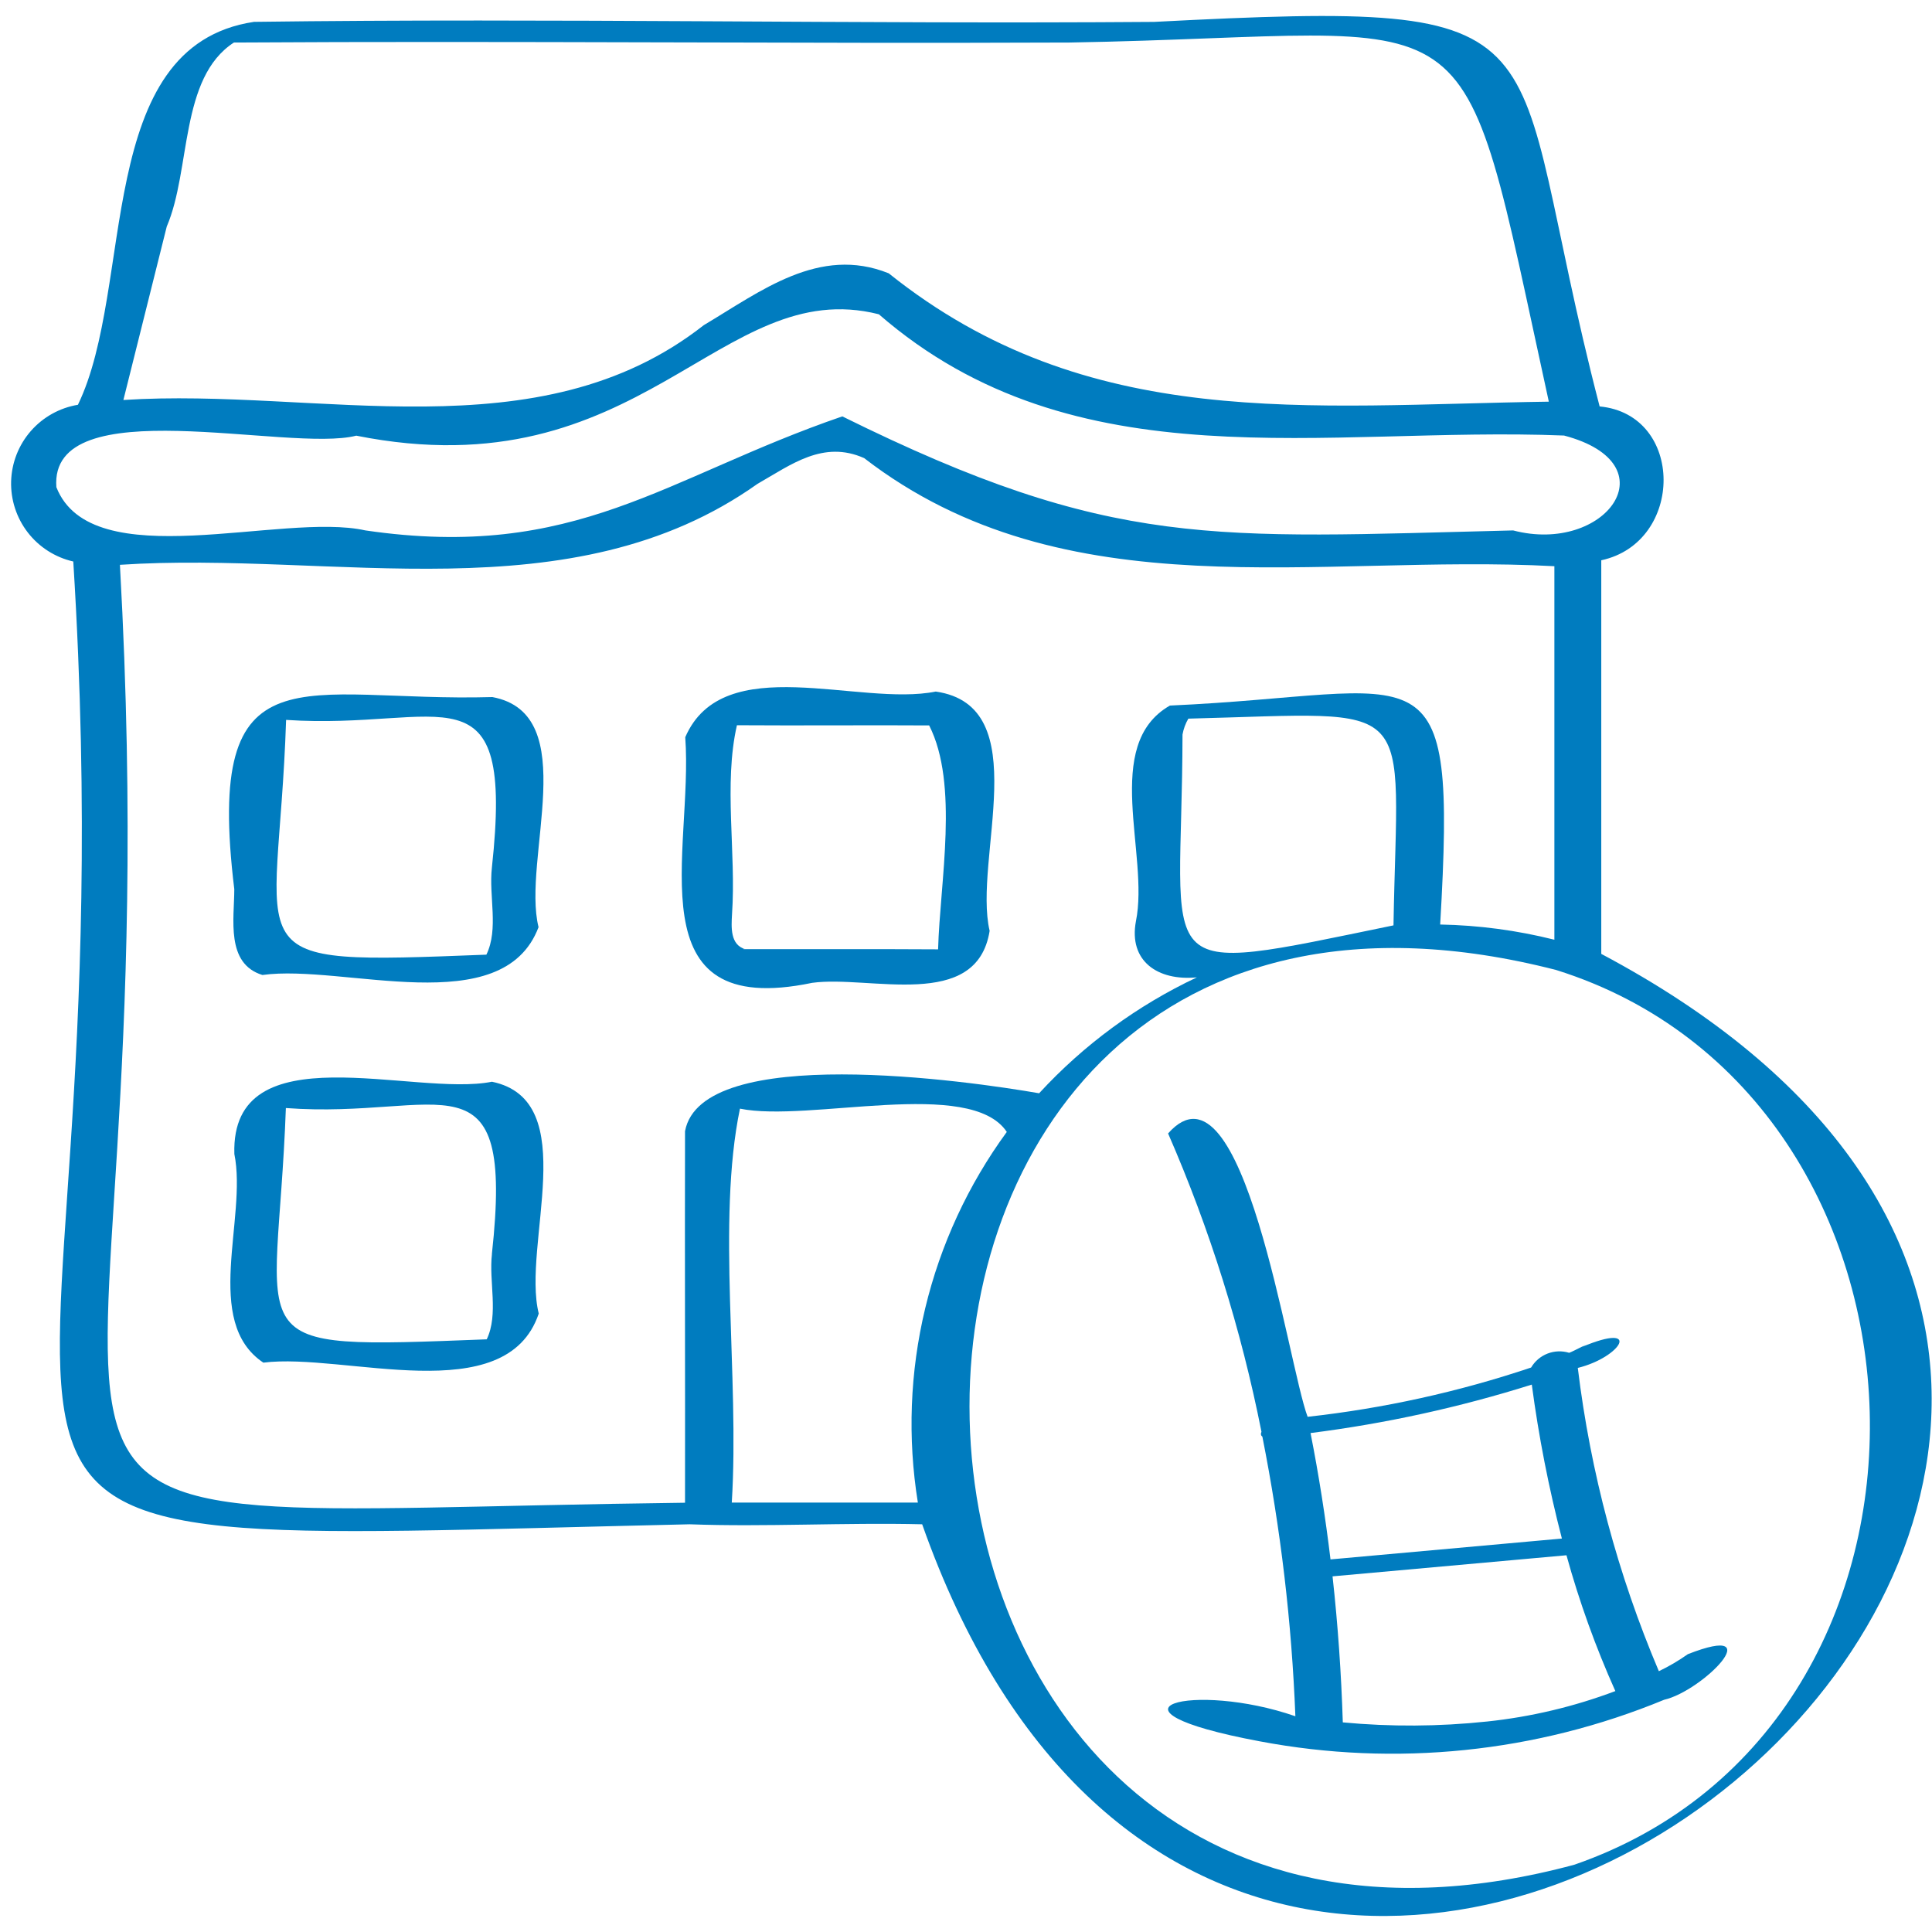 <svg xmlns="http://www.w3.org/2000/svg" width="150" height="150" viewBox="0 0 150 150" fill="none"><path d="M124.322 74.06V43.5C130.782 42.108 130.805 32.182 124.195 31.555C116.462 1.807 123.127 -0.035 89.602 1.7C66.312 1.877 43 1.392 19.72 1.697C7.22 3.567 10.5 22.25 6.05 31.427C4.632 31.663 3.339 32.383 2.393 33.466C1.447 34.548 0.907 35.926 0.864 37.363C0.822 38.8 1.28 40.207 2.16 41.344C3.04 42.481 4.288 43.276 5.69 43.595C10.637 122.972 -15.98 119.925 53.545 118.345C59.322 118.562 65.655 118.2 71.597 118.345C97.832 192.71 195.855 112.035 124.322 74.06ZM12.947 17.587C14.84 13.175 13.93 6.047 18.16 3.302C39.672 3.167 61.44 3.395 83.042 3.302C115.957 2.725 113 -1.91 120.25 31.185C101.527 31.45 84.453 33.597 69 21.22C63.6 19.045 59.042 22.63 54.642 25.245C41.807 35.325 24.695 30.073 9.58 31.055L12.947 17.587ZM4.377 37.837C3.785 30.163 22.44 35.172 27.66 33.825C49.84 38.25 55.87 21.267 68.233 24.4C83.498 37.663 102.887 33.075 121.432 33.815C129.81 36.028 124.65 43.065 117.48 41.182C94.165 41.752 86.382 42.71 65.397 32.328C51.627 37.055 44.733 43.578 28.363 41.18C21.878 39.733 7.125 44.807 4.377 37.825V37.837ZM53.185 87.838C53.163 97.445 53.2 107.062 53.185 116.672C-10.45 117.457 13.787 123.857 9.31 43.852C25.885 42.75 44.352 47.822 58.81 37.568C61.435 36.068 63.912 34.155 67.093 35.568C82.722 47.625 102.322 42.972 120.682 43.96V72.96C117.781 72.231 114.806 71.835 111.815 71.78C113.11 49.458 110.89 53.888 90.83 54.78C85.502 57.828 89.255 66.34 88.192 71.53C87.618 74.61 89.873 76.177 92.927 75.882C88.3 78.062 84.14 81.118 80.677 84.882C75.222 83.93 54.467 80.948 53.185 87.825V87.838ZM91.81 57.028C91.888 56.593 92.041 56.176 92.263 55.795C110.415 55.34 108.495 53.905 108.19 71.845C88.778 75.84 91.778 75.9 91.81 57.015V57.028ZM71.263 116.66H56.815C57.427 106.86 55.627 94.823 57.45 86.075C62.8 87.17 75.337 83.623 78.167 87.882C75.17 91.984 73.017 96.64 71.832 101.579C70.646 106.519 70.453 111.645 71.263 116.66ZM122.23 144.777C61.132 161.21 58.607 59.325 120.82 75.31C152.175 85.147 153.912 133.79 122.23 144.777Z" fill="#007CBF"></path><path d="M38.195 83.985C32.163 85.198 17.907 80.032 18.195 89.595C19.21 94.595 15.695 102.613 20.445 105.795C26.72 105 39.288 109.528 41.828 101.985C40.5 96.647 45.278 85.45 38.195 83.985ZM38.195 97.36C37.945 99.507 38.725 102.028 37.79 103.985C17.82 104.755 21.512 104.778 22.195 86.028C34.333 86.93 39.962 81.25 38.19 97.36H38.195Z" fill="#007CBF"></path><path d="M38.23 54.12C23.503 54.543 15.868 49.925 18.19 69.037C18.19 71.347 17.51 74.815 20.373 75.698C26.685 74.823 39.03 79.348 41.813 71.985C40.5 66.723 45.278 55.438 38.23 54.12ZM38.19 67.37C37.94 69.57 38.735 72.12 37.763 74.12C17.54 74.905 21.593 74.783 22.213 55.893C34.413 56.715 39.938 51.273 38.19 67.36V67.37Z" fill="#007CBF"></path><path d="M63.058 76.307C67.508 75.692 75.83 78.557 76.835 72.272C75.528 66.707 80.483 54.82 72.653 53.692C66.703 54.895 56.153 50.427 53.203 57.237C53.845 66.082 49.125 79.215 63.058 76.307ZM57.788 73.692C57.593 73.692 57.735 73.635 57.86 73.692C56.68 73.357 56.78 71.975 56.833 71.002C57.168 66.187 56.168 60.887 57.215 56.307C61.965 56.342 68.04 56.29 72.14 56.322C74.465 60.897 72.98 68.46 72.833 73.707C67.823 73.675 62.8 73.702 57.788 73.692Z" fill="#007CBF"></path><path d="M131.043 128.43C130.331 128.934 129.579 129.376 128.793 129.752C125.604 122.236 123.485 114.31 122.5 106.205C125.863 105.377 127.54 102.595 122.83 104.572C123.783 104.047 122.145 104.925 121.83 105.032C121.281 104.863 120.691 104.883 120.154 105.09C119.618 105.298 119.167 105.68 118.875 106.175C113.244 108.065 107.427 109.348 101.523 110C99.973 105.88 96.543 81.38 90.69 88C93.932 95.438 96.362 103.204 97.94 111.162C97.865 111.337 97.895 111.462 98.01 111.542C99.431 118.7 100.288 125.958 100.573 133.25C92.69 130.512 84.355 132.677 97.8 135.195C108.359 137.193 119.271 136.072 129.203 131.97C132.193 131.29 137.5 125.9 131.043 128.43ZM101.75 111.262C107.577 110.523 113.326 109.264 118.928 107.5C119.463 111.528 120.244 115.52 121.265 119.452L103.3 121.072C102.905 117.792 102.393 114.517 101.75 111.262ZM115.43 133.66C111.717 134.053 107.973 134.075 104.255 133.725C104.138 129.975 103.878 126.19 103.458 122.387L121.62 120.75C122.616 124.356 123.885 127.881 125.415 131.295C122.205 132.505 118.852 133.3 115.44 133.66H115.43Z" fill="#007CBF"></path></svg>